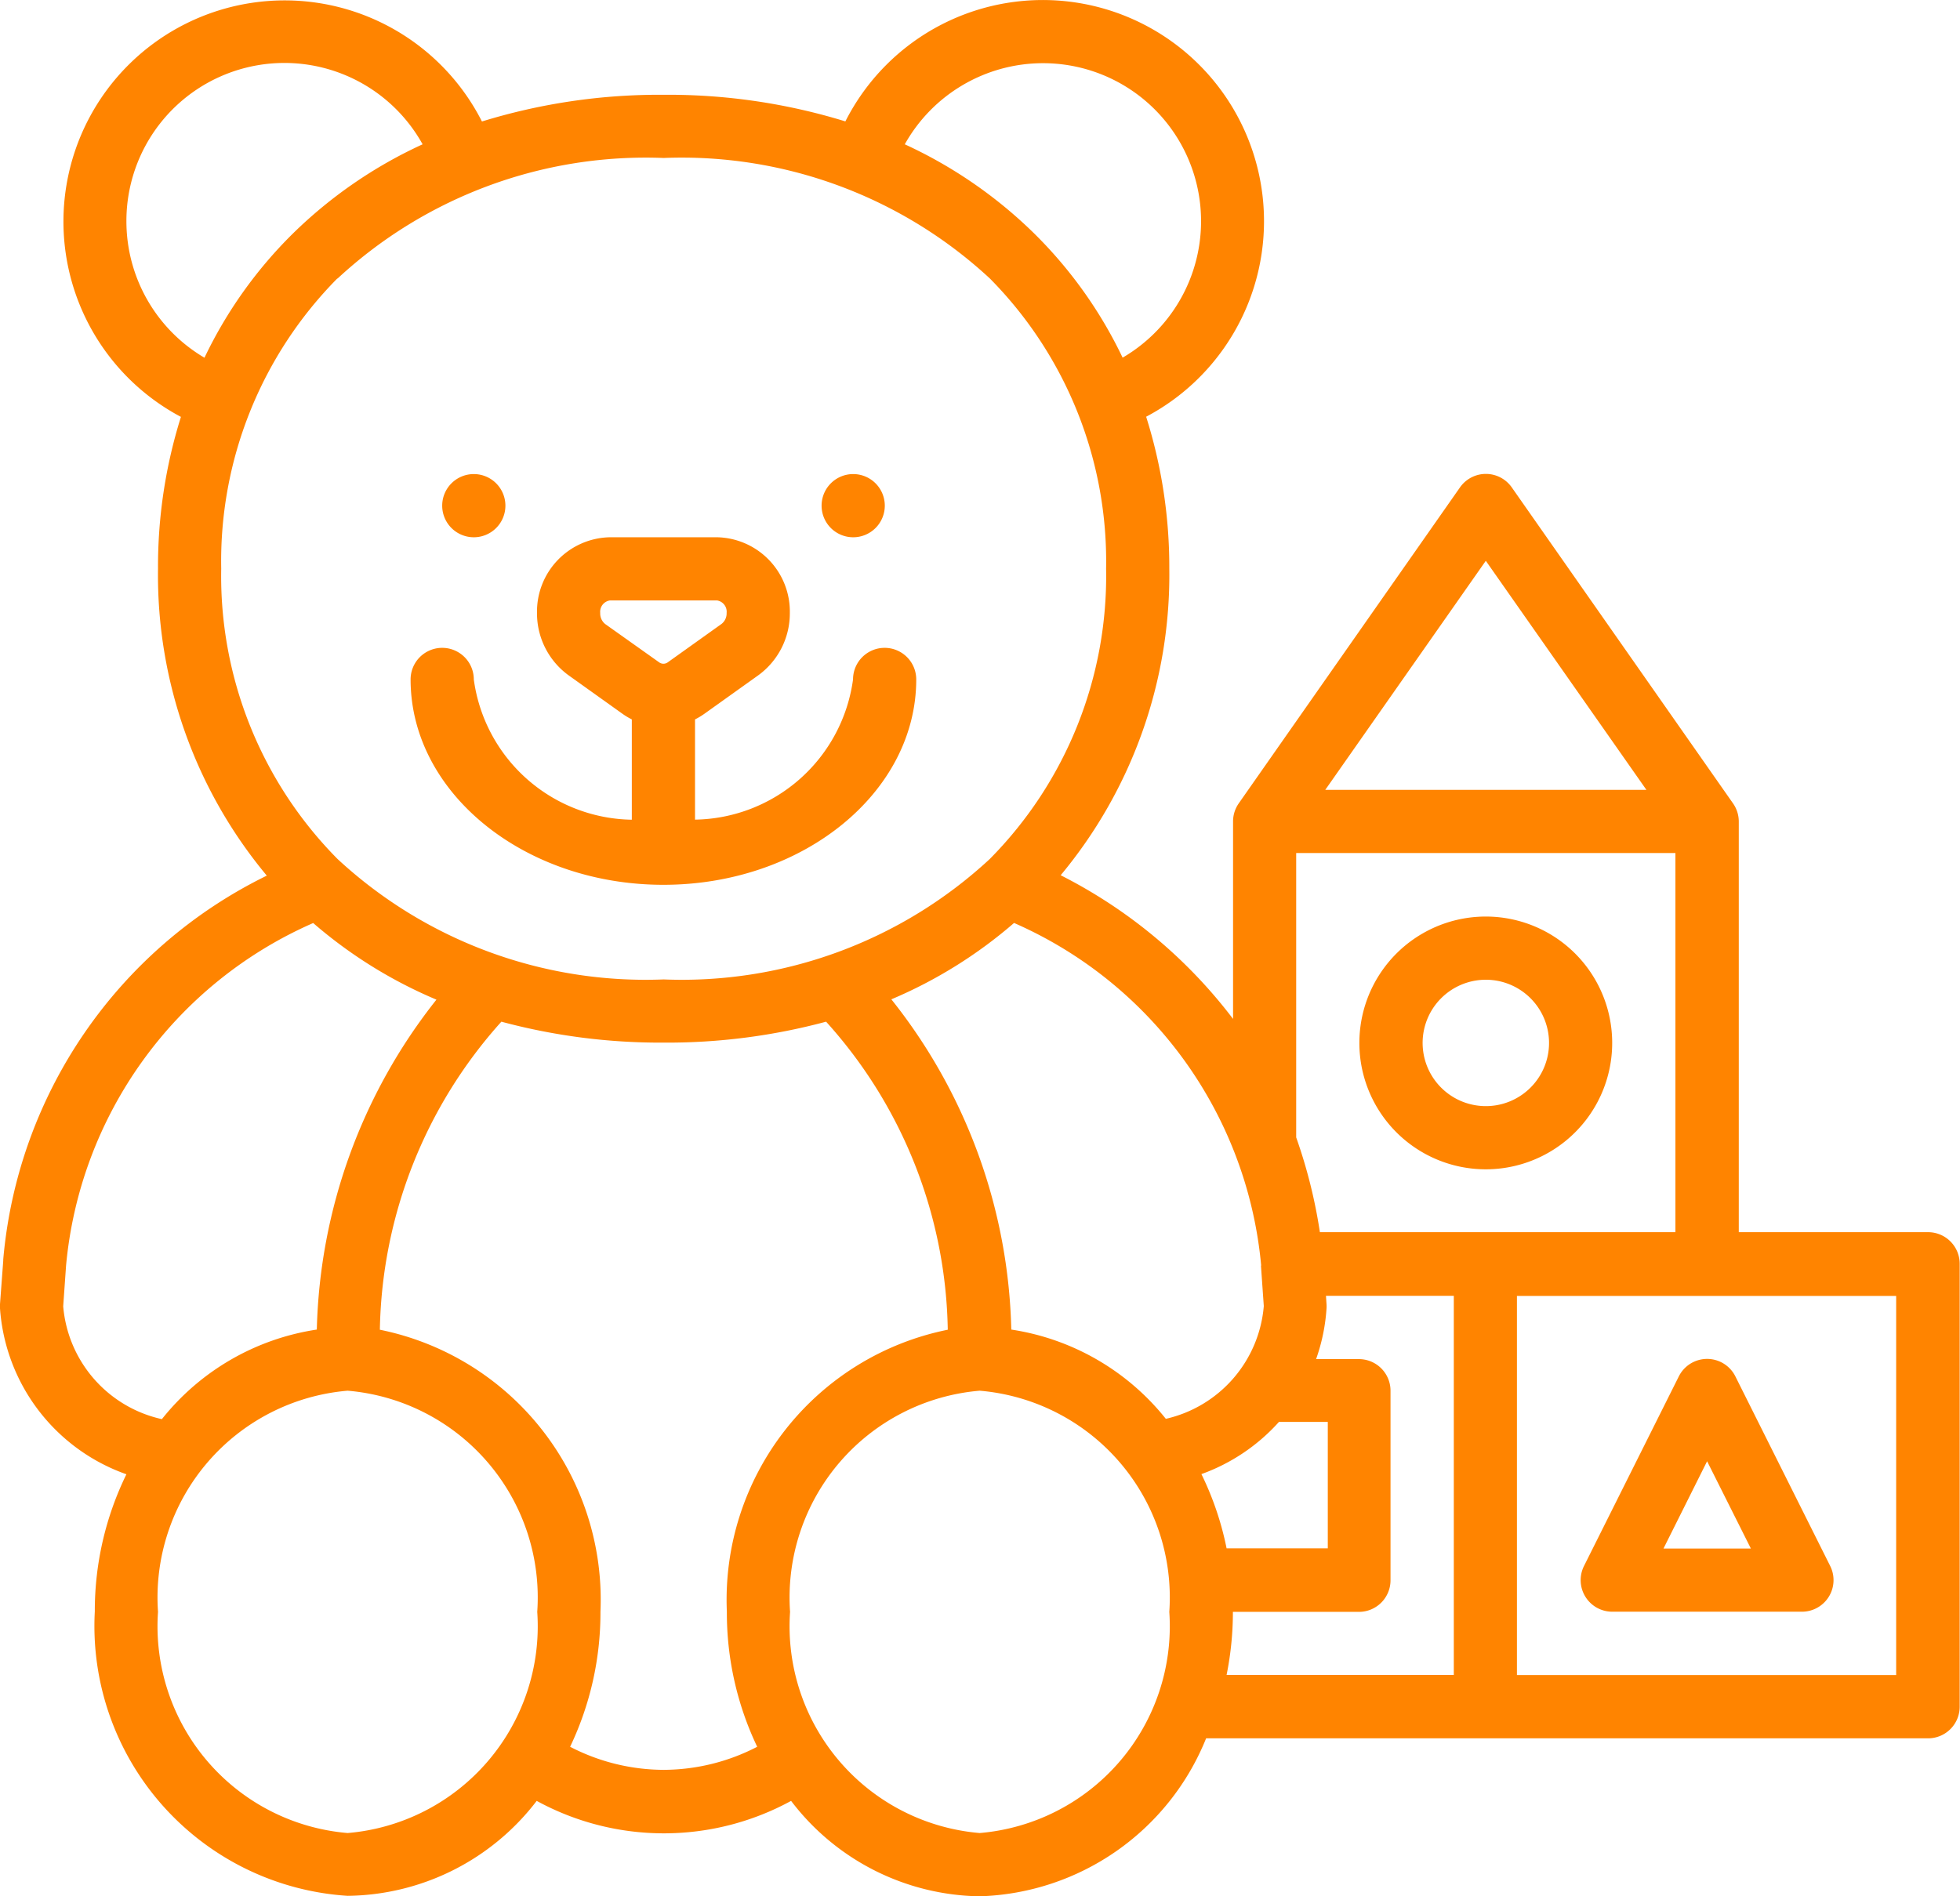 <svg xmlns="http://www.w3.org/2000/svg" width="24.808" height="24.008" viewBox="0 0 24.808 24.008">
  <g id="Group_19" data-name="Group 19" transform="translate(-349 -527)">
    <path id="Vector" d="M3.2,4.4c1.765,0,3.2-1.167,3.2-2.6a.4.4,0,1,0-.8,0,2.051,2.051,0,0,1-2,1.775V2.306a.9.9,0,0,0,.121-.073L4.4,1.748a.969.969,0,0,0,.4-.79A.941.941,0,0,0,3.88,0H2.522A.941.941,0,0,0,1.6.958a.969.969,0,0,0,.4.79l.679.485a.9.9,0,0,0,.121.073v1.27A2.051,2.051,0,0,1,.8,1.8a.4.4,0,1,0-.8,0C0,3.235,1.436,4.4,3.2,4.4ZM2.465,1.1A.17.17,0,0,1,2.4.958.145.145,0,0,1,2.522.8H3.88A.145.145,0,0,1,4,.958a.17.17,0,0,1-.064.139l-.679.485a.093.093,0,0,1-.113,0Z" transform="translate(354.197 533.802)" fill="#ff8400"/>
    <path id="Vector-2" data-name="Vector" d="M.8.4A.4.4,0,1,1,.4,0,.4.4,0,0,1,.8.4Z" transform="translate(359.399 533.002)" fill="#ff8400"/>
    <path id="Vector-3" data-name="Vector" d="M.8.4A.4.4,0,1,1,.4,0,.4.4,0,0,1,.8.4Z" transform="translate(354.597 533.002)" fill="#ff8400"/>
    <path id="Vector-4" data-name="Vector" d="M1.6,3.2A1.6,1.6,0,1,0,.469,2.732,1.6,1.6,0,0,0,1.6,3.2ZM1.6.8a.8.8,0,1,1-.566.235A.8.8,0,0,1,1.6.8Z" transform="translate(366.206 538.604)" fill="#ff8400"/>
    <path id="Vector-5" data-name="Vector" d="M24.408,15.6h-2.4V10.4a.4.4,0,0,0-.073-.229h0l-2.8-4a.4.4,0,0,0-.656,0l-2.8,4a.4.4,0,0,0-.072.229v2.5a6.319,6.319,0,0,0-2.182-1.819A5.943,5.943,0,0,0,14.8,7.2a6.321,6.321,0,0,0-.293-1.924A2.8,2.8,0,1,0,10.7,1.537,7.617,7.617,0,0,0,8.4,1.2a7.615,7.615,0,0,0-2.3.338A2.8,2.8,0,1,0,2.29,5.278,6.321,6.321,0,0,0,2,7.2a5.943,5.943,0,0,0,1.377,3.886A5.989,5.989,0,0,0,.041,15.946c0,.005,0,.01,0,.015L0,16.511a.385.385,0,0,0,0,.054,2.406,2.406,0,0,0,1.6,2.1,3.934,3.934,0,0,0-.4,1.737,3.423,3.423,0,0,0,3.2,3.6A3.053,3.053,0,0,0,6.793,22.8a3.36,3.36,0,0,0,3.22,0A3.053,3.053,0,0,0,12.4,24.008a3.192,3.192,0,0,0,2.866-2h9.138a.4.4,0,0,0,.4-.4V16a.4.4,0,0,0-.4-.4ZM18.806,7.1,20.839,10H16.774Zm-2.4,3.7h4.8v4.8h-4.5a6.514,6.514,0,0,0-.3-1.2Zm-1.2,7.863a2.416,2.416,0,0,0,.982-.661h.618v1.6H15.525a3.86,3.86,0,0,0-.319-.94Zm.754-2.641.036.513a1.6,1.6,0,0,1-1.24,1.428A3.093,3.093,0,0,0,12.8,16.833a6.963,6.963,0,0,0-1.518-4.181,5.849,5.849,0,0,0,1.553-.967,5.26,5.26,0,0,1,3.128,4.339ZM13.2.8a2,2,0,0,1,1.009,3.728,5.585,5.585,0,0,0-1.12-1.573,5.788,5.788,0,0,0-1.637-1.128A2.005,2.005,0,0,1,13.2.8ZM1.6,2.8a2,2,0,0,1,3.749-.973A5.786,5.786,0,0,0,3.708,2.956a5.584,5.584,0,0,0-1.12,1.573A2.005,2.005,0,0,1,1.6,2.8Zm2.673.726A5.734,5.734,0,0,1,8.4,2a5.734,5.734,0,0,1,4.129,1.526A5.09,5.09,0,0,1,14,7.2a5.09,5.09,0,0,1-1.473,3.676A5.733,5.733,0,0,1,8.4,12.4a5.733,5.733,0,0,1-4.129-1.526A5.09,5.09,0,0,1,2.8,7.2,5.09,5.09,0,0,1,4.269,3.526ZM.8,16.538l.036-.513a5.26,5.26,0,0,1,3.128-4.339,5.85,5.85,0,0,0,1.56.97A6.991,6.991,0,0,0,4.01,16.833a3.094,3.094,0,0,0-1.961,1.134A1.6,1.6,0,0,1,.8,16.538Zm3.6,6.669a2.627,2.627,0,0,1-2.4-2.8,2.627,2.627,0,0,1,2.4-2.8,2.627,2.627,0,0,1,2.4,2.8A2.627,2.627,0,0,1,4.4,23.207Zm4-.8a2.586,2.586,0,0,1-1.184-.292A3.938,3.938,0,0,0,7.6,20.406a3.488,3.488,0,0,0-2.792-3.571,5.987,5.987,0,0,1,1.538-3.9A7.748,7.748,0,0,0,8.4,13.2a7.746,7.746,0,0,0,2.056-.265,5.959,5.959,0,0,1,1.54,3.9A3.488,3.488,0,0,0,9.2,20.406a3.938,3.938,0,0,0,.384,1.709,2.586,2.586,0,0,1-1.184.292Zm4,.8a2.627,2.627,0,0,1-2.4-2.8,2.627,2.627,0,0,1,2.4-2.8,2.627,2.627,0,0,1,2.4,2.8A2.627,2.627,0,0,1,12.4,23.207Zm3.2-2.8h1.6a.4.4,0,0,0,.4-.4v-2.4a.4.4,0,0,0-.4-.4h-.542a2.382,2.382,0,0,0,.132-.641.4.4,0,0,0,0-.054l-.007-.106h1.618v4.8H15.525A4.025,4.025,0,0,0,15.605,20.406Zm8.4.8h-4.8v-4.8h4.8Z" transform="translate(349 527)" fill="#ff8400"/>
    <path id="Vector-6" data-name="Vector" d="M.4,3.2H2.8a.4.4,0,0,0,.358-.579l-1.2-2.4a.4.4,0,0,0-.716,0l-1.2,2.4A.4.4,0,0,0,.4,3.2ZM1.6,1.295,2.154,2.4H1.048Z" transform="translate(369.007 544.205)" fill="#ff8400"/>
  </g>
</svg>
